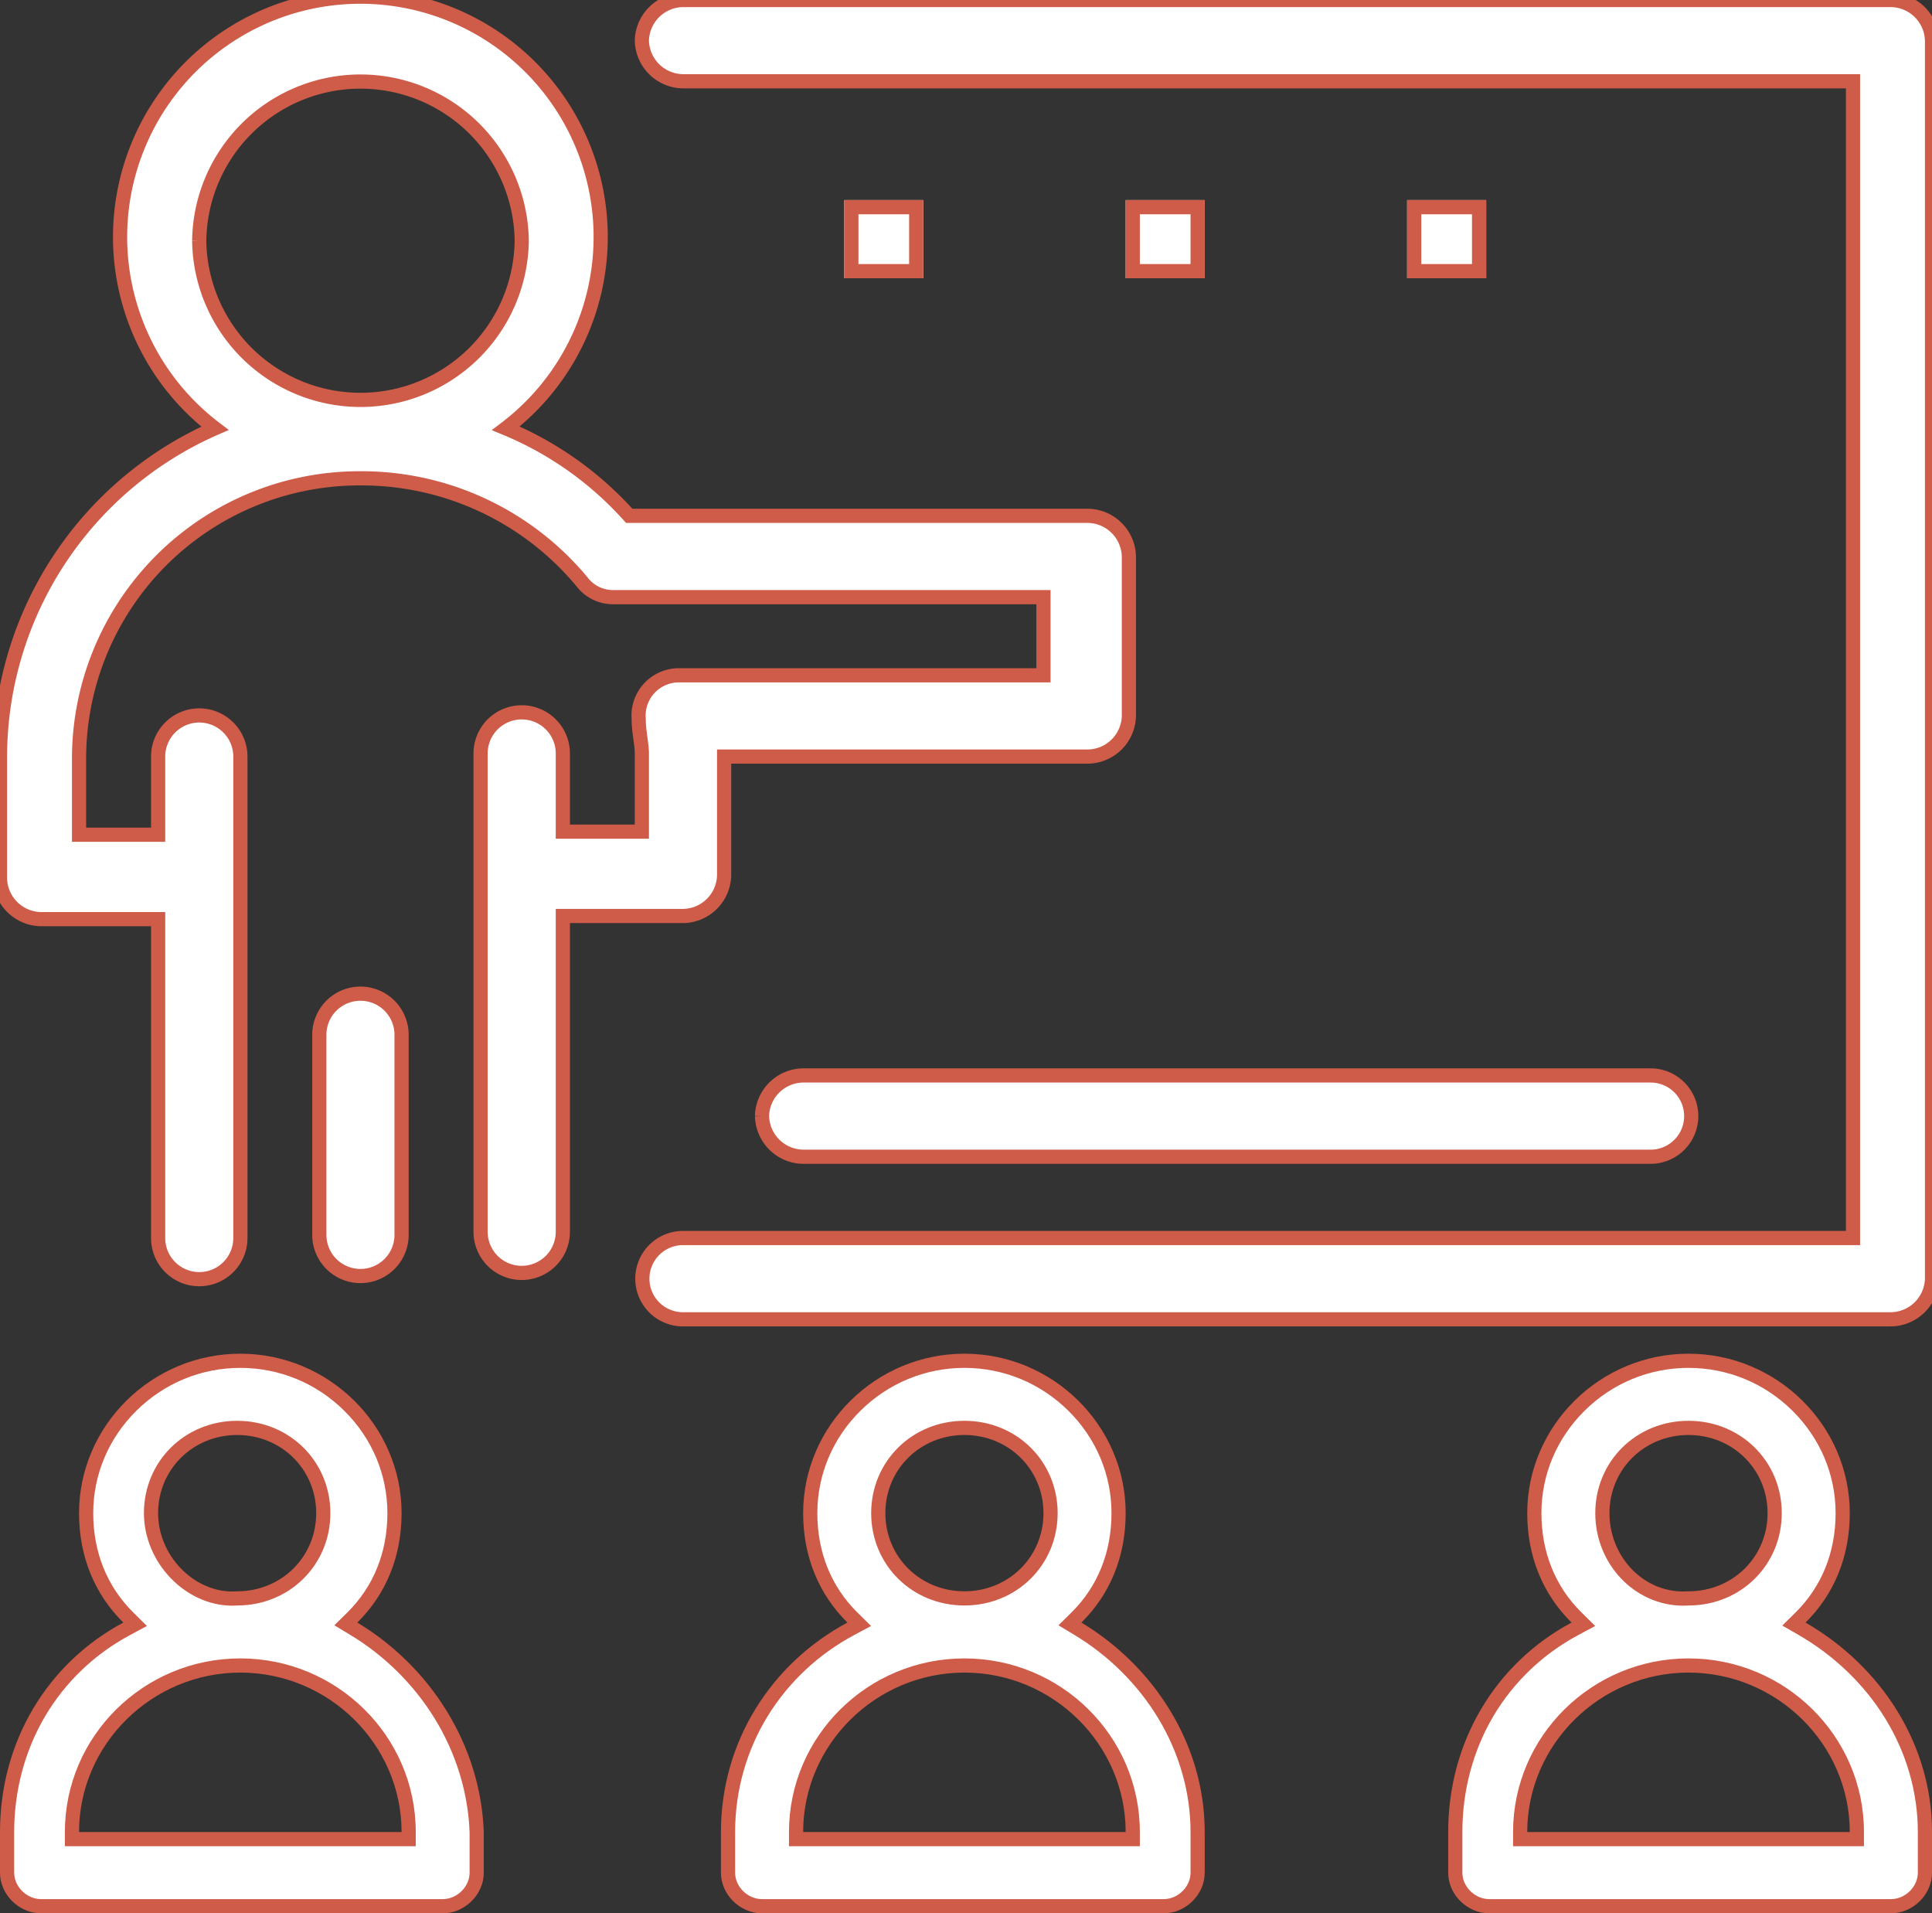 <svg xmlns="http://www.w3.org/2000/svg" xmlns:xlink="http://www.w3.org/1999/xlink" width="136.229" height="134.889" viewBox="0 0 136.229 134.889">
  <rect x="0" y="0" width="136.229" height="134.889" fill="#333333" stroke="none"/>
  <defs>
    <clipPath id="clip-path">
      <rect id="Rectangle_2739" data-name="Rectangle 2739" width="136.229" height="134.889" fill="#fff" stroke="#cf5c49" stroke-width="1"/>
    </clipPath>
  </defs>
  <g id="Group_16165" data-name="Group 16165" transform="translate(0 0)">
    <g id="Group_16157" data-name="Group 16157" transform="translate(0 0)" clip-path="url(#clip-path)">
      <path id="Path_11262" data-name="Path 11262" d="M108.605,0H23.433a2.936,2.936,0,0,0-2.9,2.865,2.936,2.936,0,0,0,2.9,2.865h82.5V87.281h-82.5a2.865,2.865,0,1,0,0,5.731h85.172a2.937,2.937,0,0,0,2.9-2.865V2.865A2.937,2.937,0,0,0,108.605,0" transform="translate(24.726 0)" fill="#fff" stroke="#cf5c49" stroke-width="1"/>
      <path id="Path_11263" data-name="Path 11263" d="M16.014,48.771V34.665a2.9,2.9,0,0,0-5.8,0V48.771a2.9,2.9,0,0,0,5.8,0" transform="translate(12.302 38.289)" fill="#fff" stroke="#cf5c49" stroke-width="1"/>
      <path id="Path_11264" data-name="Path 11264" d="M48.159,64.579a2.935,2.935,0,0,0,2.9-2.865V53.339H76.7a2.933,2.933,0,0,0,2.9-2.865V39.232a2.933,2.933,0,0,0-2.9-2.865H44.368a24.039,24.039,0,0,0-8.7-6.171,16.944,16.944,0,1,0-20.513,0A25.326,25.326,0,0,0,0,53.339v8.6A2.935,2.935,0,0,0,2.9,64.8h8.25V87.281a2.9,2.9,0,0,0,5.8,0V53.339a2.9,2.9,0,0,0-5.8,0v5.51H5.574v-5.51A19.774,19.774,0,0,1,25.417,33.722,20.2,20.2,0,0,1,41.024,41a2.753,2.753,0,0,0,2.228,1.1H73.576v5.51H47.936a2.841,2.841,0,0,0-2.9,3.086c0,.882.223,1.763.223,2.424v5.51H39.687v-5.51a2.9,2.9,0,0,0-5.8,0V86.84a2.9,2.9,0,0,0,5.8,0V64.579ZM14.047,16.971a11.372,11.372,0,0,1,22.742,0,11.372,11.372,0,0,1-22.742,0" transform="translate(0 0)" fill="#fff" stroke="#cf5c49" stroke-width="1"/>
      <path id="Path_11265" data-name="Path 11265" d="M24.379,37.265a2.935,2.935,0,0,0,2.9,2.865H87.032a2.865,2.865,0,1,0,0-5.731H27.277a2.935,2.935,0,0,0-2.9,2.865" transform="translate(29.354 41.42)" fill="#fff" stroke="#cf5c49" stroke-width="1"/>
      <g id="Rectangle_2736" data-name="Rectangle 2736" transform="translate(59.53 14.106)" fill="#fff" stroke="#cf5c49" stroke-width="1">
        <rect width="5.574" height="5.51" stroke="none"/>
        <rect x="0.5" y="0.5" width="4.574" height="4.51" fill="none"/>
      </g>
      <g id="Rectangle_2737" data-name="Rectangle 2737" transform="translate(79.373 14.106)" fill="#fff" stroke="#cf5c49" stroke-width="1">
        <rect width="5.574" height="5.51" stroke="none"/>
        <rect x="0.5" y="0.5" width="4.574" height="4.51" fill="none"/>
      </g>
      <g id="Rectangle_2738" data-name="Rectangle 2738" transform="translate(99.219 14.106)" fill="#fff" stroke="#cf5c49" stroke-width="1">
        <rect width="5.574" height="5.51" stroke="none"/>
        <rect x="0.5" y="0.5" width="4.574" height="4.51" fill="none"/>
      </g>
      <g id="Path_11266" data-name="Path 11266" transform="translate(0 52.136)" fill="#fff">
        <path d="M 31.214 82.253 L 2.898 82.253 C 1.621 82.253 0.5 81.148 0.5 79.888 L 0.5 77.022 C 0.5 73.996 1.285 71.074 2.771 68.571 C 4.238 66.1 6.368 64.068 8.931 62.696 L 9.528 62.376 L 9.047 61.9 C 7.102 59.976 6.074 57.432 6.074 54.541 C 6.074 51.691 7.209 48.999 9.27 46.962 C 11.333 44.923 14.058 43.8 16.945 43.8 C 19.832 43.8 22.558 44.923 24.62 46.962 C 26.681 48.999 27.816 51.69 27.816 54.541 C 27.816 57.434 26.788 59.978 24.843 61.899 L 24.385 62.352 L 24.937 62.683 C 27.43 64.184 29.55 66.279 31.068 68.744 C 32.627 71.276 33.507 74.142 33.612 77.032 L 33.612 79.888 C 33.612 81.148 32.492 82.253 31.214 82.253 Z M 16.945 65.282 C 10.399 65.282 5.074 70.548 5.074 77.022 L 5.074 77.522 L 5.574 77.522 L 28.316 77.522 L 28.816 77.522 L 28.816 77.022 C 28.816 70.548 23.49 65.282 16.945 65.282 Z M 16.722 48.531 C 13.316 48.531 10.648 51.171 10.648 54.541 C 10.648 57.749 13.328 60.564 16.383 60.564 C 16.502 60.564 16.623 60.559 16.741 60.551 C 20.138 60.541 22.796 57.905 22.796 54.541 C 22.796 51.171 20.128 48.531 16.722 48.531 Z" stroke="none"/>
        <path d="M 16.945 44.3 C 14.191 44.3 11.59 45.372 9.622 47.317 C 7.656 49.26 6.574 51.825 6.574 54.541 C 6.574 57.295 7.551 59.717 9.398 61.544 L 10.362 62.497 L 9.167 63.137 C 6.685 64.466 4.622 66.433 3.201 68.827 C 1.761 71.252 1 74.086 1 77.022 L 1 79.888 C 1 80.881 1.887 81.753 2.898 81.753 L 31.214 81.753 C 32.225 81.753 33.112 80.881 33.112 79.888 L 33.112 77.041 C 33.008 74.24 32.154 71.462 30.642 69.006 C 29.166 66.609 27.104 64.571 24.679 63.112 L 23.576 62.448 L 24.492 61.544 C 26.339 59.719 27.316 57.297 27.316 54.541 C 27.316 51.825 26.234 49.26 24.269 47.317 C 22.301 45.372 19.7 44.3 16.945 44.3 M 16.76 61.051 C 16.635 61.059 16.508 61.064 16.383 61.064 C 13.062 61.064 10.148 58.016 10.148 54.541 C 10.148 50.89 13.036 48.031 16.722 48.031 C 20.409 48.031 23.296 50.89 23.296 54.541 C 23.296 58.179 20.428 61.032 16.76 61.051 M 29.316 78.022 L 4.574 78.022 L 4.574 77.022 C 4.574 70.273 10.124 64.782 16.945 64.782 C 23.766 64.782 29.316 70.273 29.316 77.022 L 29.316 78.022 M 16.945 43.3 C 23.189 43.3 28.316 48.369 28.316 54.541 C 28.316 57.626 27.203 60.271 25.195 62.255 C 30.324 65.341 33.89 70.851 34.112 77.022 L 34.112 79.888 C 34.112 81.43 32.775 82.753 31.214 82.753 L 2.898 82.753 C 1.338 82.753 0 81.43 0 79.888 L 0 77.022 C 0 70.63 3.344 65.12 8.695 62.255 C 6.689 60.271 5.574 57.626 5.574 54.541 C 5.574 48.369 10.703 43.3 16.945 43.3 Z M 16.383 60.064 C 16.496 60.064 16.609 60.06 16.722 60.051 C 19.843 60.051 22.296 57.626 22.296 54.541 C 22.296 51.455 19.843 49.031 16.722 49.031 C 13.601 49.031 11.148 51.455 11.148 54.541 C 11.148 57.506 13.619 60.064 16.383 60.064 Z M 28.316 77.022 C 28.316 70.851 23.189 65.782 16.945 65.782 C 10.703 65.782 5.574 70.851 5.574 77.022 L 28.316 77.022 Z" stroke="none" fill="#cf5c49"/>
      </g>
      <g id="Path_11267" data-name="Path 11267" transform="translate(27.771 52.136)" fill="#fff">
        <path d="M 54.278 82.253 L 25.962 82.253 C 24.685 82.253 23.564 81.148 23.564 79.888 L 23.564 77.022 C 23.564 74.025 24.386 71.105 25.942 68.578 C 27.457 66.117 29.627 64.083 32.218 62.696 L 32.815 62.376 L 32.333 61.899 C 30.389 59.978 29.361 57.434 29.361 54.541 C 29.361 51.691 30.496 48.999 32.557 46.962 C 34.619 44.923 37.345 43.8 40.232 43.8 C 43.118 43.8 45.844 44.923 47.906 46.962 C 49.967 48.999 51.102 51.691 51.102 54.541 C 51.102 57.434 50.074 59.978 48.13 61.899 L 47.672 62.352 L 48.224 62.683 C 50.731 64.192 52.841 66.286 54.324 68.74 C 55.863 71.285 56.676 74.149 56.676 77.022 L 56.676 79.888 C 56.676 81.148 55.556 82.253 54.278 82.253 Z M 40.232 65.282 C 33.686 65.282 28.361 70.548 28.361 77.022 L 28.361 77.522 L 28.861 77.522 L 51.602 77.522 L 52.102 77.522 L 52.102 77.022 C 52.102 70.548 46.777 65.282 40.232 65.282 Z M 40.232 48.531 C 36.825 48.531 34.157 51.171 34.157 54.541 C 34.157 57.911 36.825 60.551 40.232 60.551 C 43.638 60.551 46.306 57.911 46.306 54.541 C 46.306 51.171 43.638 48.531 40.232 48.531 Z" stroke="none"/>
        <path d="M 40.232 44.3 C 37.477 44.3 34.877 45.372 32.908 47.317 C 30.943 49.26 29.861 51.825 29.861 54.541 C 29.861 57.297 30.837 59.719 32.684 61.544 L 33.649 62.497 L 32.454 63.137 C 29.941 64.482 27.837 66.454 26.368 68.84 C 24.861 71.288 24.064 74.118 24.064 77.022 L 24.064 79.888 C 24.064 80.881 24.951 81.753 25.962 81.753 L 54.278 81.753 C 55.289 81.753 56.176 80.881 56.176 79.888 L 56.176 77.022 C 56.176 74.24 55.388 71.466 53.896 68.999 C 52.455 66.614 50.404 64.579 47.966 63.112 L 46.863 62.448 L 47.779 61.544 C 49.626 59.719 50.602 57.297 50.602 54.541 C 50.602 51.825 49.52 49.26 47.555 47.317 C 45.586 45.372 42.986 44.3 40.232 44.3 M 40.232 61.051 C 36.545 61.051 33.657 58.191 33.657 54.541 C 33.657 50.89 36.545 48.031 40.232 48.031 C 43.918 48.031 46.806 50.89 46.806 54.541 C 46.806 58.191 43.918 61.051 40.232 61.051 M 52.602 78.022 L 27.861 78.022 L 27.861 77.022 C 27.861 70.273 33.41 64.782 40.232 64.782 C 47.053 64.782 52.602 70.273 52.602 77.022 L 52.602 78.022 M 40.232 43.3 C 46.473 43.3 51.602 48.369 51.602 54.541 C 51.602 57.626 50.489 60.271 48.481 62.255 C 53.61 65.341 57.176 70.851 57.176 77.022 L 57.176 79.888 C 57.176 81.43 55.839 82.753 54.278 82.753 L 25.962 82.753 C 24.402 82.753 23.064 81.43 23.064 79.888 L 23.064 77.022 C 23.064 70.63 26.63 65.12 31.982 62.255 C 29.974 60.271 28.861 57.626 28.861 54.541 C 28.861 48.369 33.99 43.3 40.232 43.3 Z M 40.232 60.051 C 43.352 60.051 45.806 57.626 45.806 54.541 C 45.806 51.455 43.352 49.031 40.232 49.031 C 37.111 49.031 34.657 51.455 34.657 54.541 C 34.657 57.626 37.111 60.051 40.232 60.051 Z M 51.602 77.022 C 51.602 70.851 46.473 65.782 40.232 65.782 C 33.99 65.782 28.861 70.851 28.861 77.022 L 51.602 77.022 Z" stroke="none" fill="#cf5c49"/>
      </g>
      <g id="Path_11268" data-name="Path 11268" transform="translate(55.785 52.136)" fill="#fff">
        <path d="M 77.544 82.253 L 49.228 82.253 C 47.951 82.253 46.83 81.148 46.83 79.888 L 46.83 77.022 C 46.83 73.996 47.616 71.074 49.102 68.572 C 50.57 66.1 52.7 64.068 55.263 62.696 L 55.861 62.376 L 55.379 61.899 C 53.433 59.977 52.404 57.432 52.404 54.541 C 52.404 51.691 53.539 48.999 55.6 46.962 C 57.663 44.923 60.388 43.8 63.275 43.8 C 66.162 43.8 68.888 44.923 70.95 46.962 C 73.011 48.999 74.146 51.69 74.146 54.541 C 74.146 57.434 73.118 59.978 71.173 61.899 L 70.707 62.36 L 71.275 62.688 C 73.873 64.186 76.049 66.28 77.566 68.744 C 79.122 71.271 79.945 74.133 79.945 77.022 L 79.945 79.888 C 79.945 81.148 78.823 82.253 77.544 82.253 Z M 63.275 65.282 C 56.729 65.282 51.404 70.548 51.404 77.022 L 51.404 77.522 L 51.904 77.522 L 74.646 77.522 L 75.146 77.522 L 75.146 77.022 C 75.146 70.548 69.82 65.282 63.275 65.282 Z M 63.275 48.531 C 59.869 48.531 57.201 51.171 57.201 54.541 C 57.201 57.862 59.763 60.564 62.912 60.564 C 63.038 60.564 63.166 60.559 63.292 60.551 C 66.691 60.542 69.351 57.905 69.351 54.541 C 69.351 51.171 66.682 48.531 63.275 48.531 Z" stroke="none"/>
        <path d="M 63.275 44.3 C 60.521 44.3 57.92 45.372 55.952 47.317 C 53.986 49.26 52.904 51.825 52.904 54.541 C 52.904 57.296 53.881 59.717 55.73 61.544 L 56.695 62.497 L 55.499 63.137 C 53.017 64.466 50.953 66.434 49.532 68.827 C 48.091 71.252 47.33 74.086 47.33 77.022 L 47.33 79.888 C 47.33 80.881 48.217 81.753 49.228 81.753 L 77.544 81.753 C 78.557 81.753 79.445 80.881 79.445 79.888 L 79.445 77.022 C 79.445 74.226 78.648 71.454 77.14 69.006 C 75.666 66.613 73.552 64.578 71.025 63.121 L 69.888 62.466 L 70.822 61.544 C 72.669 59.719 73.646 57.297 73.646 54.541 C 73.646 51.825 72.564 49.26 70.599 47.317 C 68.631 45.372 66.03 44.3 63.275 44.3 M 63.31 61.051 C 63.177 61.059 63.044 61.064 62.912 61.064 C 59.487 61.064 56.701 58.138 56.701 54.541 C 56.701 50.89 59.588 48.031 63.275 48.031 C 66.963 48.031 69.851 50.89 69.851 54.541 C 69.851 58.18 66.981 61.033 63.31 61.051 M 75.646 78.022 L 50.904 78.022 L 50.904 77.022 C 50.904 70.273 56.454 64.782 63.275 64.782 C 70.096 64.782 75.646 70.273 75.646 77.022 L 75.646 78.022 M 63.275 43.3 C 69.519 43.3 74.646 48.369 74.646 54.541 C 74.646 57.626 73.533 60.271 71.525 62.255 C 76.876 65.341 80.445 70.851 80.445 77.022 L 80.445 79.888 C 80.445 81.43 79.107 82.753 77.544 82.753 L 49.228 82.753 C 47.668 82.753 46.33 81.43 46.33 79.888 L 46.33 77.022 C 46.33 70.63 49.676 65.12 55.027 62.255 C 53.019 60.271 51.904 57.626 51.904 54.541 C 51.904 48.369 57.033 43.3 63.275 43.3 Z M 62.912 60.064 C 63.032 60.064 63.153 60.06 63.275 60.051 C 66.398 60.051 68.851 57.626 68.851 54.541 C 68.851 51.455 66.398 49.031 63.275 49.031 C 60.154 49.031 57.701 51.455 57.701 54.541 C 57.701 57.506 59.966 60.064 62.912 60.064 Z M 74.646 77.022 C 74.646 70.851 69.519 65.782 63.275 65.782 C 57.033 65.782 51.904 70.851 51.904 77.022 L 74.646 77.022 Z" stroke="none" fill="#cf5c49"/>
      </g>
    </g>
  </g>
</svg>
